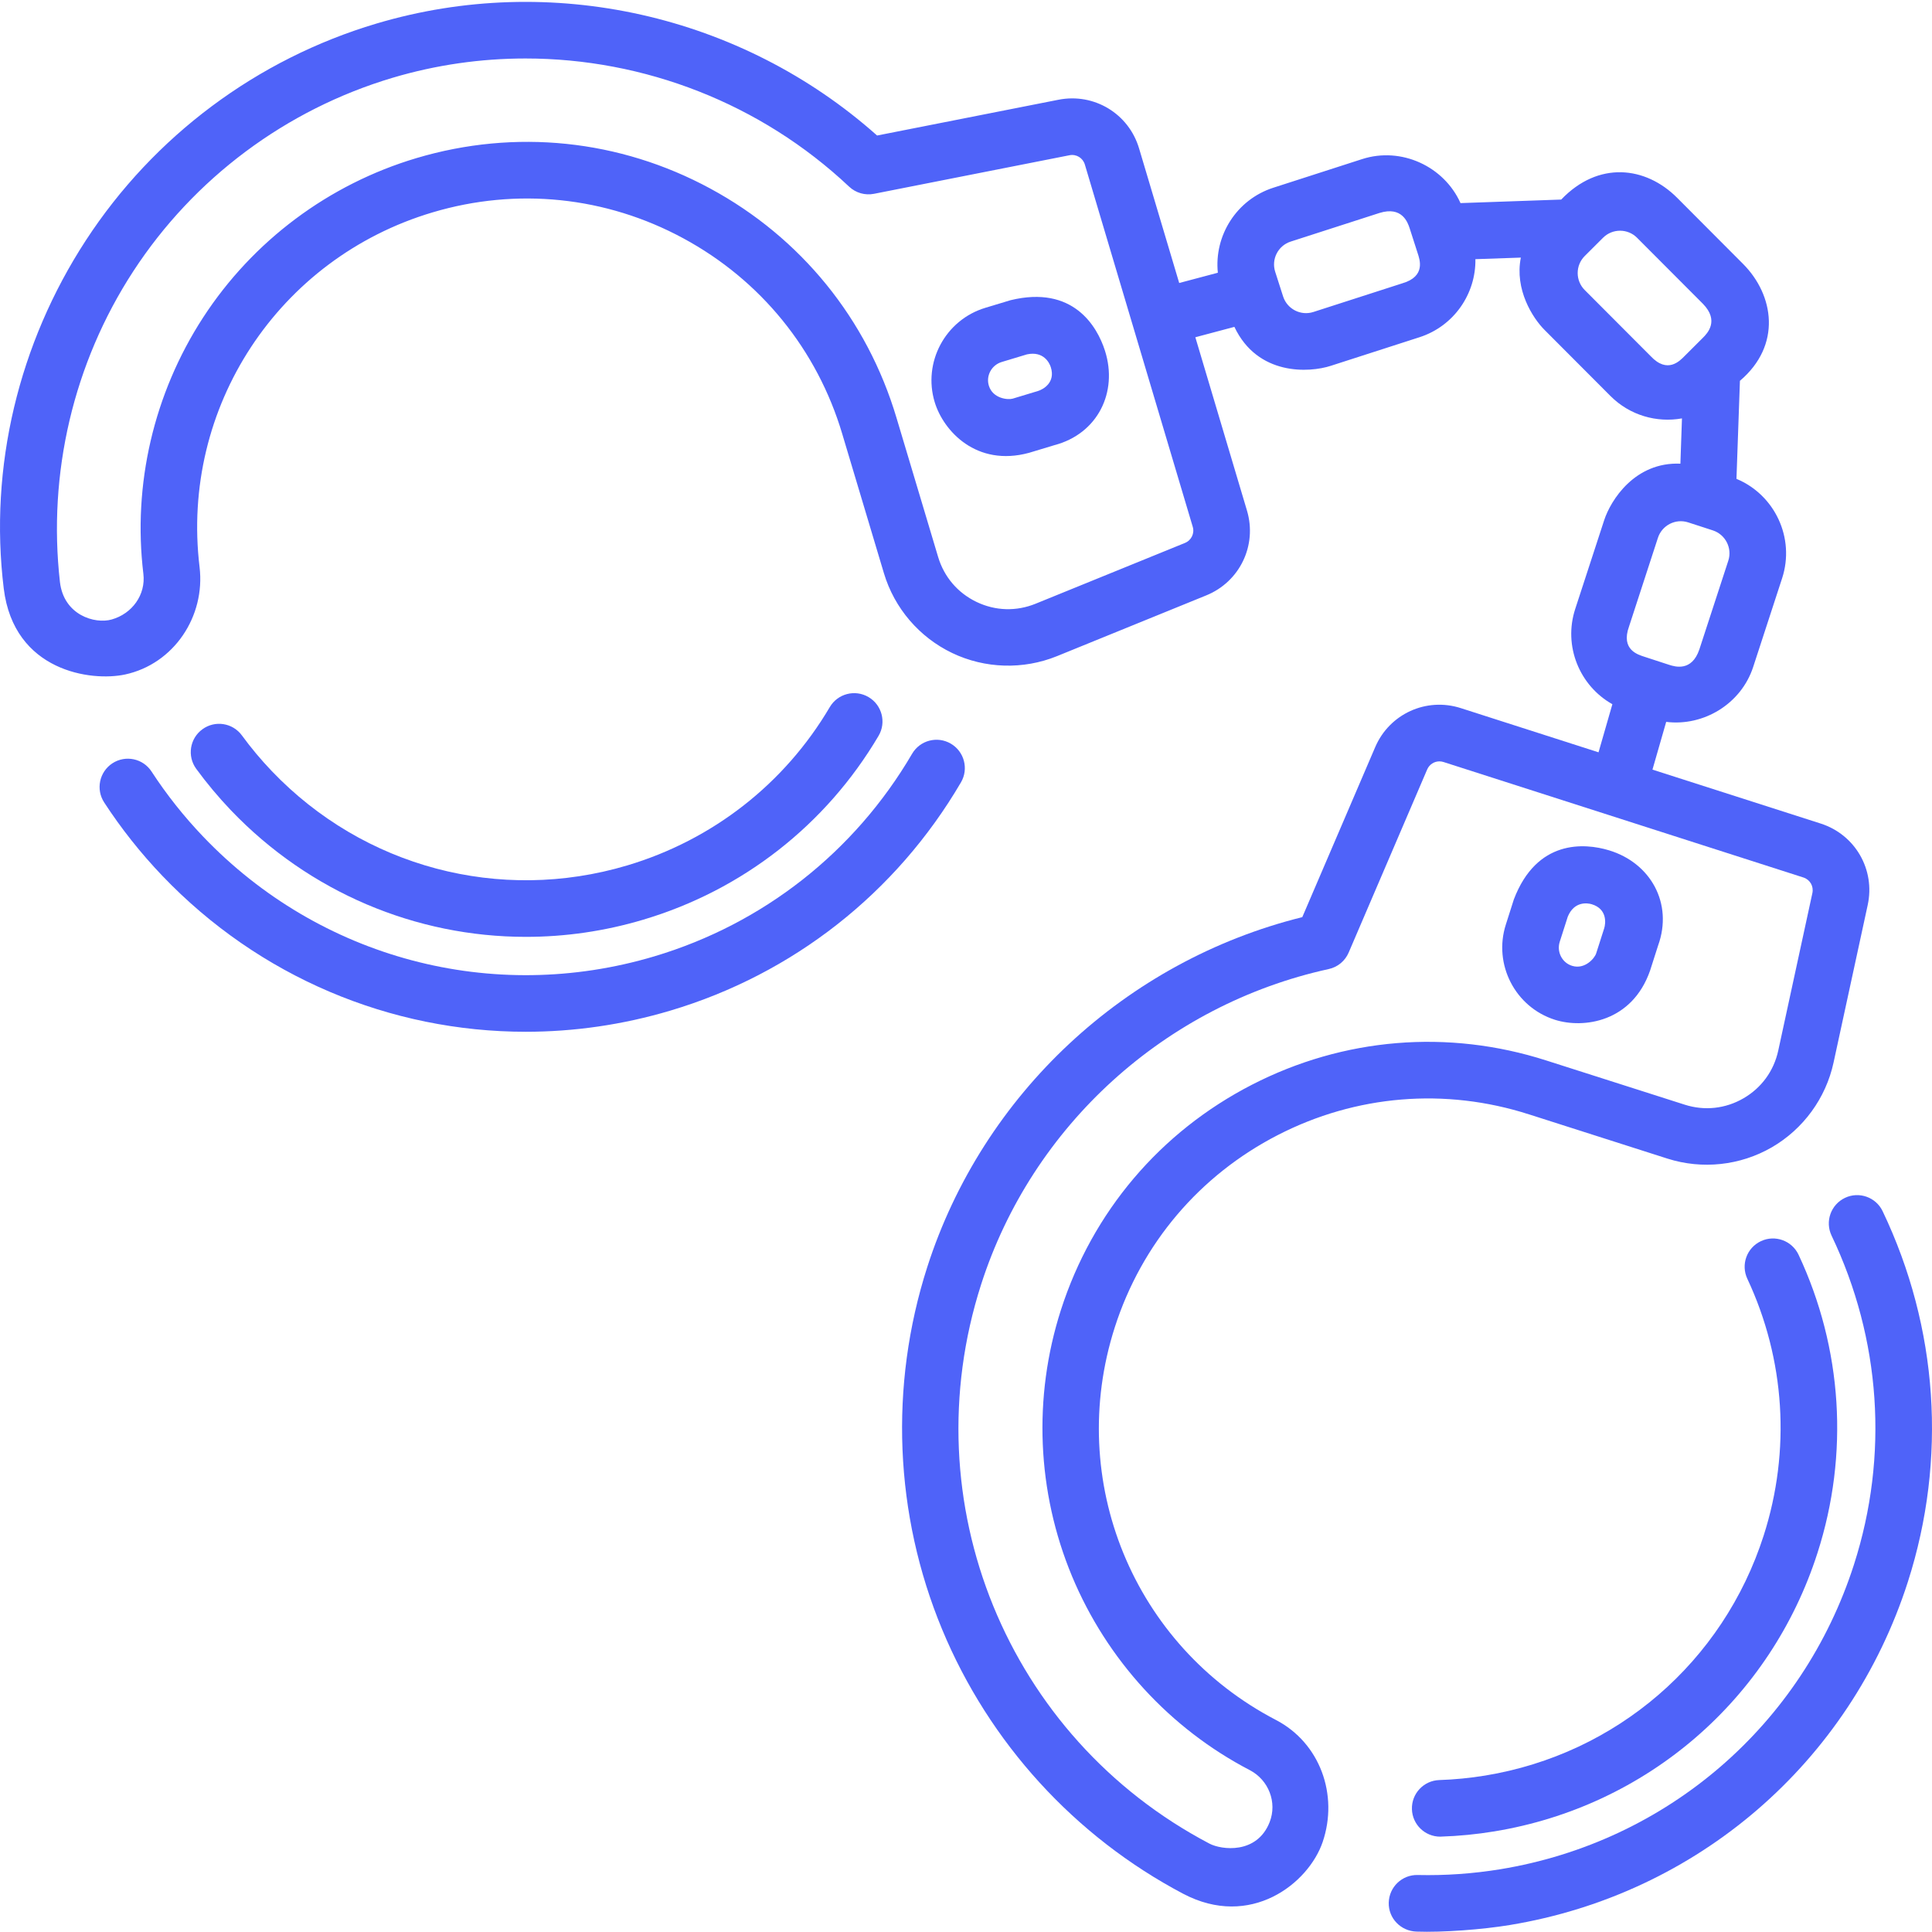 <?xml version="1.0" encoding="UTF-8"?>
<svg width="48px" height="48px" viewBox="0 0 48 48" version="1.1" xmlns="http://www.w3.org/2000/svg" xmlns:xlink="http://www.w3.org/1999/xlink">
    <!-- Generator: sketchtool 64 (101010) - https://sketch.com -->
    <title>8B0FB7BC-8B0B-49FF-A923-42204CC545BB</title>
    <desc>Created with sketchtool.</desc>
    <g id="desktop" stroke="none" stroke-width="1" fill="none" fill-rule="evenodd">
        <g id="docs-to-confirm-desktop-landing-page" transform="translate(-578, -851)" fill="#4F63F9">
            <g id="handcuffs" transform="translate(578, 851)">
                <path d="M35.189,47.99 C34.801,47.976 34.493,47.659 34.503,47.271 C34.512,46.882 34.835,46.574 35.222,46.584 C35.904,46.6 36.596,46.552 37.28,46.44 C41.417,45.759 44.782,42.858 46.062,38.869 C46.929,36.167 46.731,33.266 45.505,30.699 C45.338,30.348 45.486,29.929 45.837,29.761 C46.186,29.594 46.607,29.742 46.774,30.093 C48.155,32.984 48.377,36.254 47.401,39.299 C45.959,43.793 42.169,47.06 37.508,47.827 C36.835,47.938 35.848,48.014 35.189,47.99 Z" id="Path"></path>
                <path d="M45.235,20.461 L41.055,19.121 L41.396,17.935 C42.325,18.05 43.257,17.489 43.557,16.571 L44.276,14.367 C44.602,13.368 44.096,12.294 43.142,11.897 L43.228,9.461 C44.271,8.577 44.076,7.329 43.305,6.556 L41.668,4.914 C40.888,4.132 39.713,3.99 38.788,4.958 L36.286,5.046 C35.877,4.132 34.813,3.639 33.841,3.953 L31.635,4.664 C30.72,4.959 30.162,5.855 30.257,6.776 L29.297,7.031 L28.3,3.687 C28.043,2.823 27.183,2.304 26.298,2.478 L21.791,3.367 C18.415,0.362 13.683,-0.705 9.351,0.586 C6.384,1.469 3.821,3.382 2.133,5.972 C0.464,8.531 -0.276,11.605 0.093,14.621 C0.345,16.682 2.266,16.939 3.11,16.757 C4.319,16.495 5.106,15.315 4.958,14.087 C4.48,10.124 6.915,6.417 10.748,5.276 C12.843,4.652 15.055,4.881 16.977,5.921 C18.9,6.961 20.302,8.687 20.926,10.782 L20.926,10.783 L21.961,14.242 C22.221,15.11 22.838,15.831 23.655,16.223 C24.471,16.614 25.421,16.642 26.26,16.302 L29.967,14.793 C30.802,14.455 31.238,13.549 30.981,12.686 L29.698,8.379 L30.668,8.121 C31.246,9.341 32.529,9.262 33.062,9.089 L35.268,8.378 C36.126,8.101 36.67,7.297 36.656,6.439 L37.785,6.4 C37.627,7.19 38.075,7.898 38.375,8.198 L40.012,9.839 C40.494,10.322 41.163,10.507 41.788,10.395 L41.749,11.52 C40.614,11.471 40.015,12.433 39.855,12.925 L39.136,15.129 C38.835,16.051 39.243,17.038 40.059,17.496 L39.715,18.691 L36.293,17.593 C35.436,17.318 34.521,17.735 34.166,18.563 L32.355,22.786 C27.968,23.876 24.417,27.179 23.036,31.484 C22.091,34.432 22.222,37.627 23.407,40.482 C24.578,43.304 26.707,45.631 29.394,47.049 C31.068,47.932 32.509,46.796 32.861,45.765 C33.259,44.594 32.797,43.303 31.7,42.732 C28.158,40.889 26.475,36.787 27.696,32.978 C28.363,30.897 29.802,29.201 31.745,28.201 C33.689,27.201 35.906,27.018 37.987,27.686 L37.988,27.686 L41.427,28.785 C42.289,29.06 43.234,28.959 44.018,28.506 C44.802,28.052 45.362,27.285 45.554,26.4 L46.402,22.488 C46.595,21.608 46.093,20.736 45.235,20.461 L45.235,20.461 Z M29.438,13.49 L25.73,14.999 C25.25,15.194 24.729,15.179 24.262,14.955 C23.795,14.731 23.457,14.335 23.308,13.839 L22.273,10.38 C21.542,7.926 19.899,5.903 17.646,4.684 C15.394,3.465 12.801,3.197 10.347,3.928 C8.165,4.578 6.282,5.986 5.044,7.892 C3.821,9.777 3.294,12.037 3.562,14.256 C3.625,14.778 3.282,15.248 2.775,15.391 C2.356,15.51 1.583,15.283 1.489,14.458 C1.184,11.764 1.822,9.025 3.311,6.74 C4.817,4.429 7.105,2.722 9.752,1.933 C10.837,1.61 11.95,1.453 13.057,1.453 C16,1.453 18.897,2.566 21.097,4.638 C21.262,4.793 21.492,4.859 21.715,4.815 L26.571,3.857 C26.74,3.823 26.904,3.923 26.953,4.088 L29.633,13.087 C29.683,13.252 29.599,13.425 29.438,13.49 L29.438,13.49 Z M34.837,7.04 L32.631,7.751 C32.318,7.852 31.981,7.68 31.879,7.367 L31.682,6.753 C31.581,6.44 31.753,6.103 32.067,6.002 L34.273,5.291 C34.833,5.117 34.975,5.524 35.024,5.676 L35.221,6.289 C35.27,6.441 35.433,6.868 34.837,7.04 L34.837,7.04 Z M41.008,8.846 L39.371,7.205 C39.139,6.972 39.139,6.594 39.372,6.361 L39.828,5.906 C40.061,5.674 40.44,5.674 40.672,5.907 L42.309,7.548 C42.719,7.968 42.421,8.28 42.308,8.392 L41.852,8.847 C41.739,8.96 41.431,9.299 41.008,8.846 Z M40.473,15.565 L41.191,13.361 C41.294,13.048 41.631,12.877 41.944,12.979 L42.557,13.178 C42.869,13.281 43.041,13.618 42.939,13.931 L42.22,16.135 C42.032,16.69 41.619,16.566 41.468,16.517 L40.855,16.317 C40.703,16.267 40.262,16.148 40.473,15.565 Z M45.028,22.189 L44.18,26.102 C44.07,26.608 43.763,27.029 43.315,27.288 C42.867,27.547 42.348,27.603 41.855,27.445 L38.416,26.347 C35.977,25.565 33.38,25.779 31.102,26.951 C28.825,28.122 27.139,30.11 26.357,32.549 C25.662,34.716 25.761,37.065 26.635,39.163 C27.5,41.237 29.068,42.947 31.051,43.979 C31.518,44.222 31.736,44.779 31.544,45.27 C31.228,46.077 30.343,45.96 30.048,45.804 C25.025,43.166 22.639,37.325 24.375,31.914 C25.64,27.969 28.949,24.966 33.011,24.076 C33.233,24.028 33.418,23.875 33.507,23.667 L35.458,19.117 C35.512,18.992 35.632,18.916 35.762,18.916 C35.795,18.916 35.83,18.921 35.864,18.932 L44.805,21.801 C44.969,21.853 45.065,22.019 45.028,22.189 L45.028,22.189 Z" id="Shape"></path>
                <path d="M23.623,18.476 C23.288,18.279 22.857,18.392 22.661,18.727 C21.233,21.168 18.958,22.955 16.254,23.761 C12.239,24.957 7.945,23.817 5.048,20.786 C4.569,20.285 4.138,19.741 3.766,19.17 C3.555,18.844 3.12,18.752 2.794,18.963 C2.469,19.175 2.376,19.61 2.588,19.936 C3.007,20.58 3.492,21.193 4.032,21.758 C6.438,24.275 9.701,25.634 13.062,25.634 C14.258,25.634 15.468,25.462 16.656,25.108 C19.702,24.201 22.266,22.187 23.875,19.437 C24.071,19.103 23.958,18.672 23.623,18.476 L23.623,18.476 Z" id="Path"></path>
                <path d="M13.065,23.276 C14.037,23.276 15.019,23.137 15.983,22.849 C18.448,22.115 20.524,20.492 21.828,18.281 C22.025,17.947 21.913,17.516 21.579,17.319 C21.244,17.121 20.813,17.233 20.616,17.567 C19.494,19.472 17.706,20.869 15.581,21.502 C12.418,22.444 9.036,21.546 6.754,19.159 C6.486,18.879 6.236,18.58 6.01,18.271 C5.781,17.958 5.341,17.889 5.028,18.119 C4.714,18.348 4.646,18.787 4.875,19.101 C5.137,19.459 5.427,19.806 5.737,20.131 C7.691,22.174 10.338,23.276 13.065,23.276 Z" id="Path"></path>
                <path d="M43.75,30.836 C43.398,31.001 43.247,31.419 43.412,31.771 C44.351,33.773 44.495,36.039 43.818,38.15 C42.81,41.292 40.159,43.577 36.901,44.113 C36.522,44.175 36.137,44.213 35.758,44.225 C35.371,44.238 35.066,44.562 35.079,44.951 C35.091,45.331 35.403,45.631 35.781,45.631 C35.788,45.631 35.796,45.631 35.804,45.63 C36.244,45.616 36.69,45.572 37.128,45.5 C40.911,44.878 43.987,42.226 45.156,38.579 C45.943,36.129 45.775,33.499 44.685,31.174 C44.52,30.823 44.101,30.671 43.75,30.836 Z" id="Path"></path>
                <path d="M39.976,21.126 C39.362,20.94 38.18,20.853 37.611,22.346 L37.412,22.971 C37.096,23.959 37.643,25.022 38.631,25.336 C39.34,25.561 40.547,25.397 40.995,24.116 L41.195,23.491 C41.573,22.444 41.008,21.439 39.976,21.126 L39.976,21.126 Z M39.856,23.063 L39.656,23.688 C39.617,23.809 39.375,24.093 39.059,23.996 C38.809,23.92 38.672,23.649 38.751,23.399 L38.951,22.774 C39.112,22.385 39.44,22.433 39.548,22.466 C39.936,22.584 39.894,22.942 39.856,23.063 Z" id="Shape"></path>
                <path d="M25.108,7.458 L24.479,7.648 C23.487,7.948 22.921,9.001 23.223,9.993 C23.439,10.705 24.258,11.607 25.567,11.25 L26.196,11.06 C27.272,10.778 27.78,9.743 27.453,8.715 C27.258,8.104 26.66,7.081 25.108,7.458 Z M25.789,9.714 L25.161,9.904 C25.039,9.94 24.668,9.902 24.569,9.586 C24.49,9.337 24.635,9.07 24.886,8.994 L25.515,8.804 C25.926,8.717 26.073,9.014 26.107,9.122 C26.23,9.508 25.911,9.677 25.789,9.714 Z" id="Shape"></path>
            </g>
        </g>
    </g>
</svg>